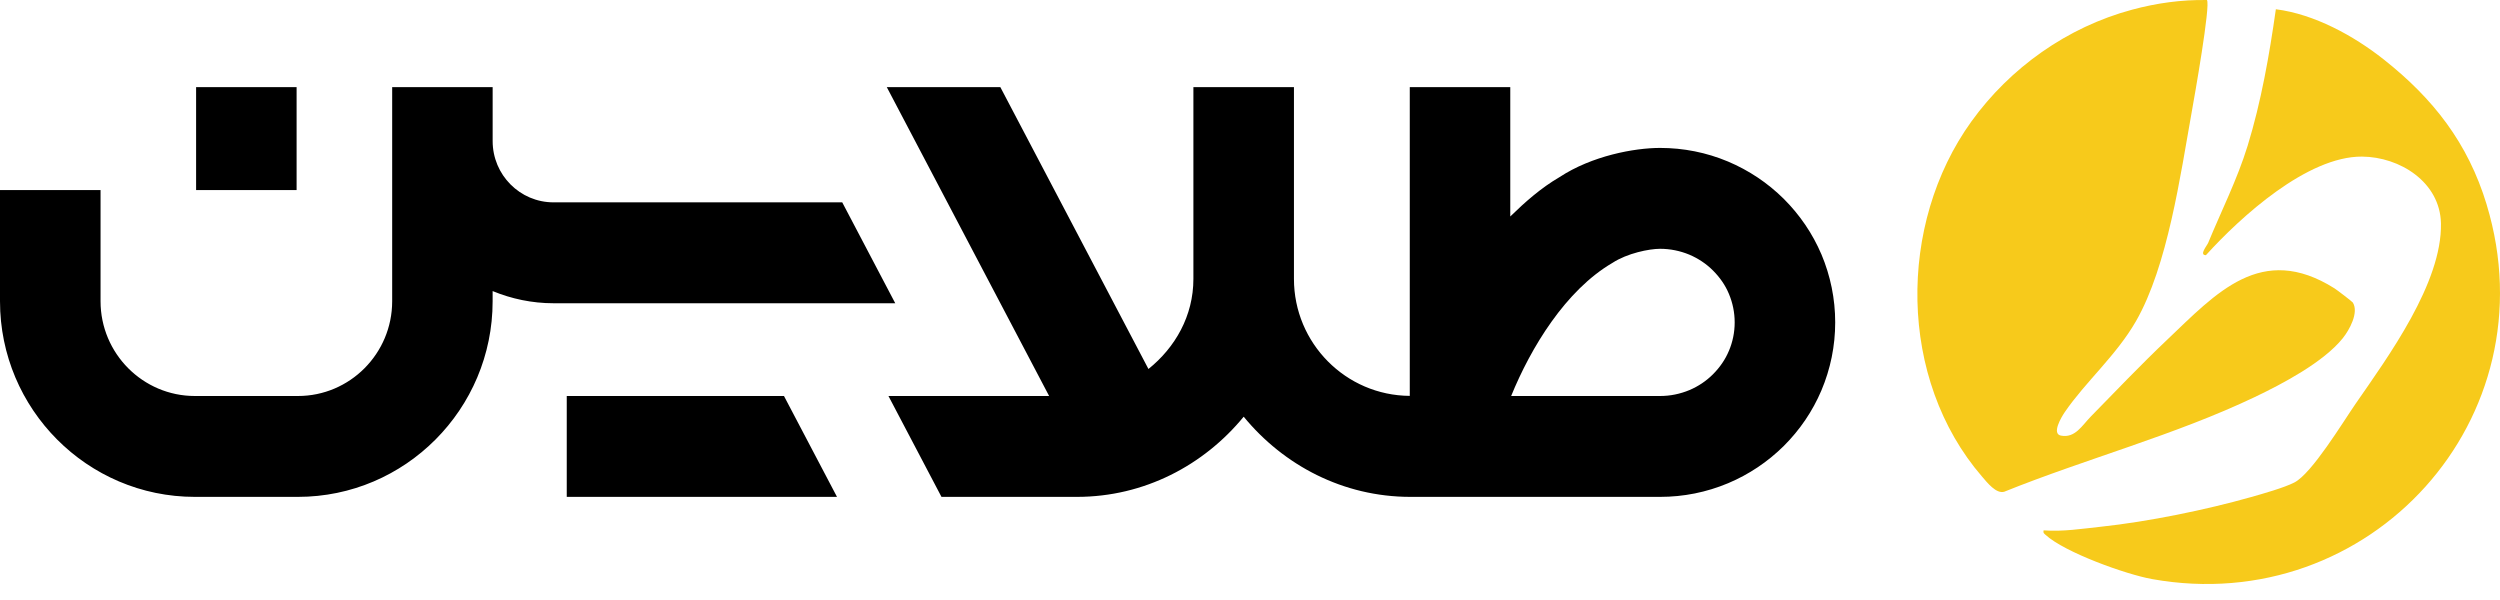 <svg xmlns="http://www.w3.org/2000/svg" width="100" height="24" viewBox="0 0 100 24" fill="none"><path d="M19.706 5.645C19.706 6.994 20.796 8.094 22.142 8.094H33.69V8.095L35.81 12.13H22.141C21.279 12.13 20.458 11.953 19.705 11.643V12.051C19.705 16.366 16.21 19.875 11.916 19.875H7.794C3.495 19.875 8.41765e-05 16.366 0 12.051V7.602H4.022V12.051C4.023 14.141 5.715 15.84 7.795 15.84H11.917C13.997 15.84 15.686 14.141 15.687 12.051V3.486H19.706V5.645ZM31.359 15.84L33.48 19.875H22.67V15.84H31.359ZM45.938 14.76C47.007 13.902 47.736 12.637 47.736 11.157V3.486H51.758V11.157C51.758 13.73 53.833 15.819 56.391 15.835V3.486H60.411V8.659C61.008 8.076 61.641 7.516 62.387 7.081C63.676 6.235 65.369 5.917 66.402 5.917C67.34 5.917 68.256 6.099 69.12 6.461C69.958 6.815 70.705 7.316 71.348 7.951C71.995 8.597 72.503 9.345 72.855 10.171H72.856C73.22 11.038 73.408 11.954 73.408 12.896C73.408 13.838 73.221 14.754 72.856 15.618C72.504 16.447 71.997 17.194 71.35 17.84C70.707 18.475 69.959 18.977 69.126 19.328C68.258 19.692 67.341 19.875 66.403 19.875H56.417C53.722 19.875 51.342 18.61 49.748 16.668C48.154 18.609 45.773 19.874 43.079 19.875H37.659L35.538 15.84H41.965L35.472 3.486H40.014L45.938 14.76ZM66.403 9.952C65.969 9.952 65.091 10.128 64.497 10.516C62.626 11.609 61.233 13.906 60.446 15.84H66.403C66.808 15.84 67.203 15.759 67.576 15.604C67.927 15.456 68.249 15.242 68.518 14.972C68.795 14.695 69.012 14.38 69.155 14.036H69.156C69.308 13.677 69.387 13.293 69.387 12.896C69.387 12.499 69.308 12.116 69.156 11.754C69.014 11.411 68.796 11.097 68.519 10.82C68.249 10.55 67.927 10.336 67.571 10.185C67.202 10.033 66.807 9.952 66.403 9.952ZM11.864 7.602H7.844V3.486H11.864V7.602Z" fill="black"></path><path d="M91.034 0.37C92.572 0.565 94.147 1.428 95.346 2.375C97.327 3.941 98.717 5.714 99.467 8.184H99.466C102.065 16.748 94.787 24.727 86.081 23.163C85.043 22.977 82.588 22.097 81.821 21.393C81.756 21.332 81.72 21.321 81.744 21.214C82.517 21.272 83.268 21.151 84.03 21.07C85.941 20.866 88.25 20.391 90.035 19.885C90.509 19.751 91.36 19.511 91.773 19.3C92.473 18.944 93.719 16.88 94.225 16.149C95.526 14.267 97.69 11.312 97.638 8.929C97.601 7.283 95.993 6.273 94.477 6.264C92.294 6.252 89.636 8.663 88.237 10.207C87.953 10.206 88.28 9.829 88.328 9.712C88.836 8.477 89.496 7.163 89.905 5.832C90.445 4.077 90.777 2.189 91.034 0.37ZM88.276 0.001C88.436 0.162 87.769 3.921 87.672 4.462C87.216 7.012 86.706 10.641 85.439 12.847C84.653 14.217 83.421 15.271 82.591 16.485C82.454 16.685 82.058 17.351 82.436 17.424C83.004 17.535 83.281 17.02 83.635 16.659C84.611 15.661 85.632 14.591 86.679 13.597C88.651 11.725 90.45 9.692 93.378 11.533C93.471 11.591 94.09 12.063 94.115 12.104C94.36 12.507 93.974 13.2 93.715 13.523H93.716C92.943 14.488 91.303 15.352 90.189 15.883C87.005 17.402 83.444 18.349 80.168 19.67C79.844 19.761 79.487 19.301 79.281 19.063C75.92 15.168 75.895 8.969 78.856 4.859C80.401 2.714 82.687 1.085 85.285 0.387C86.266 0.123 87.256 -0.015 88.276 0.001Z" fill="#F7CA1B"></path></svg>